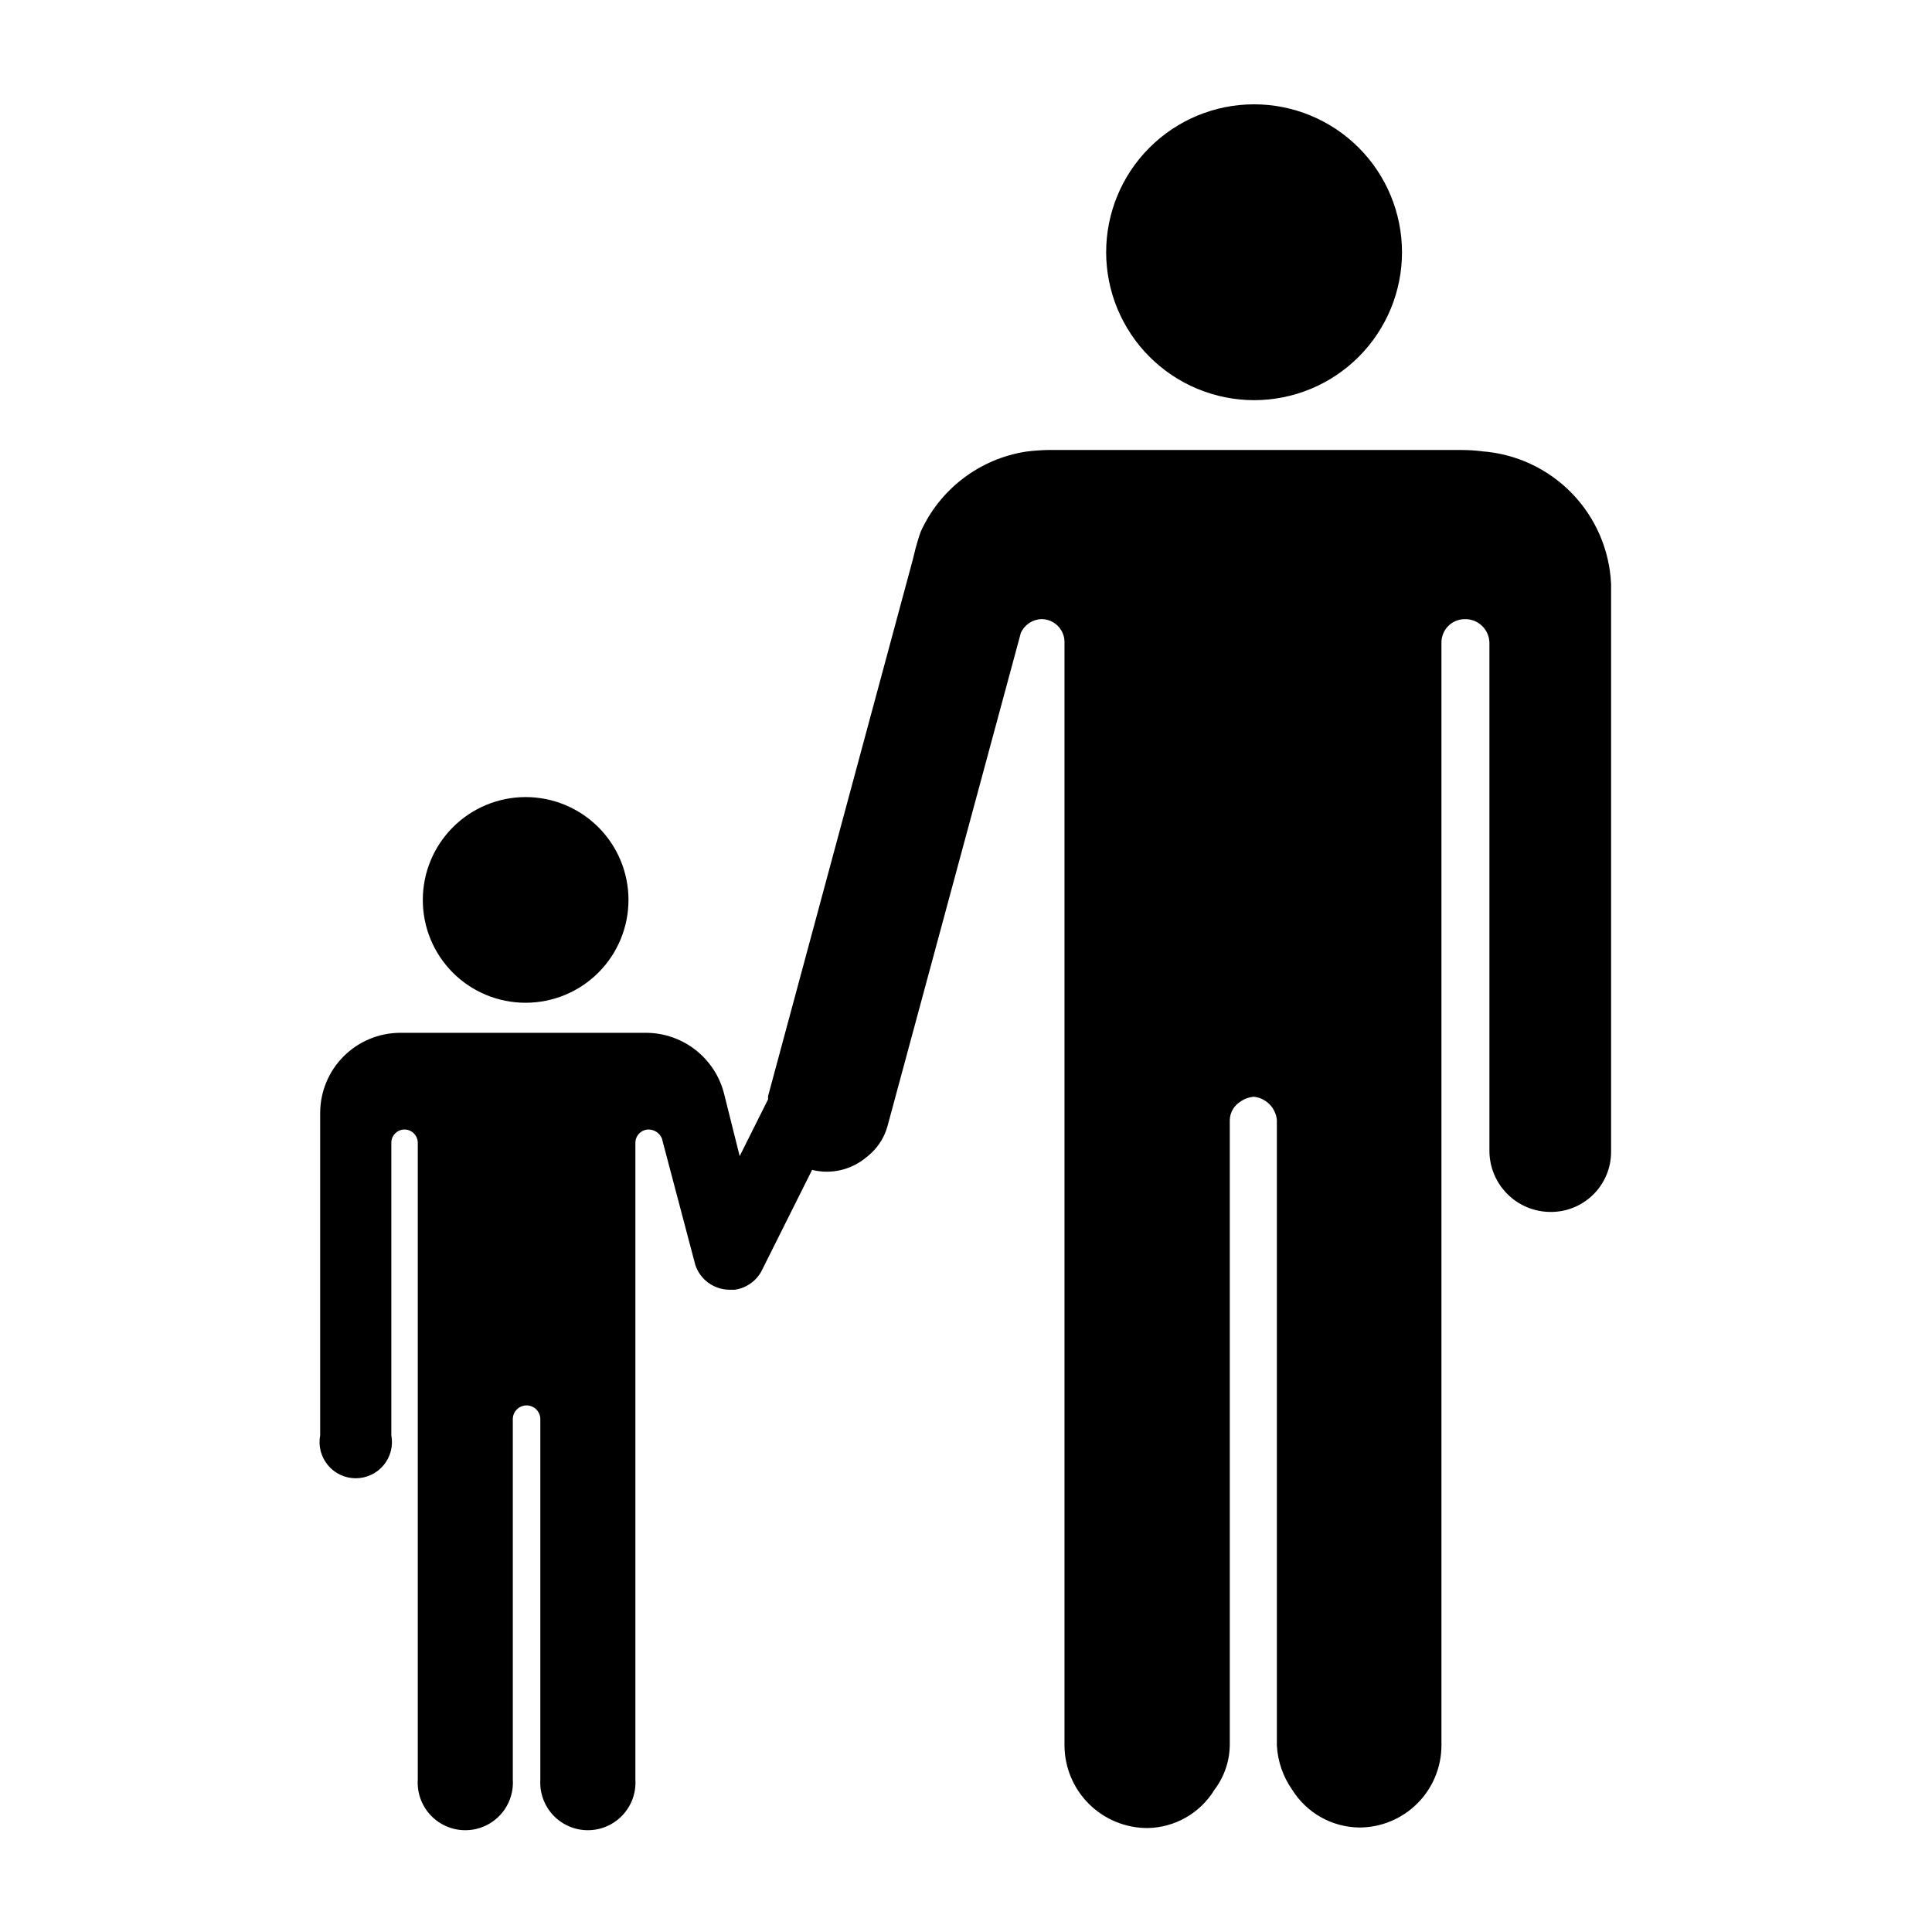 <?xml version="1.0" encoding="UTF-8"?>
<!-- Uploaded to: SVG Find, www.svgrepo.com, Generator: SVG Find Mixer Tools -->
<svg fill="#000000" width="800px" height="800px" version="1.1" viewBox="144 144 512 512" xmlns="http://www.w3.org/2000/svg">
 <g>
  <path d="m283.3 409.74c7.234 0 14.168-2.871 19.277-7.988 5.113-5.113 7.984-12.051 7.977-19.281-0.004-7.231-2.879-14.164-7.996-19.273-5.121-5.106-12.059-7.973-19.289-7.965-7.231 0.008-14.16 2.891-19.266 8.012-5.106 5.121-7.969 12.059-7.953 19.289 0 7.227 2.871 14.152 7.984 19.258 5.113 5.102 12.043 7.961 19.266 7.949z"/>
  <path d="m476.34 250.05c10.402 0 20.375-4.133 27.727-11.488 7.352-7.356 11.48-17.328 11.477-27.727-0.004-10.402-4.141-20.375-11.5-27.723-7.356-7.348-17.332-11.473-27.734-11.465-10.398 0.008-20.367 4.148-27.715 11.512-7.348 7.359-11.465 17.34-11.453 27.738 0.023 10.383 4.164 20.336 11.512 27.676 7.348 7.336 17.305 11.465 27.688 11.477z"/>
  <path d="m536.75 263.59c-1.828-0.223-3.672-0.336-5.516-0.336h-109.64c-1.91 0.047-3.816 0.191-5.711 0.434-12.273 1.918-22.754 9.891-27.875 21.207-0.434 1.152-0.91 2.734-1.344 4.32l-0.719 2.926-38.387 142.31c-0.023 0.289-0.023 0.578 0 0.863l-7.535 15.066-4.078-16.312c-1.125-4.644-3.769-8.781-7.519-11.746-3.746-2.965-8.379-4.59-13.16-4.617h-65.301c-5.59 0.039-10.938 2.273-14.887 6.227-3.953 3.949-6.188 9.297-6.227 14.887v85.551c-0.531 2.809 0.215 5.707 2.039 7.91 1.82 2.199 4.531 3.473 7.391 3.473 2.856 0 5.566-1.273 7.391-3.473 1.82-2.203 2.57-5.102 2.035-7.91v-77.633c0.051-1.844 1.52-3.332 3.359-3.41 1.945-0.051 3.57 1.465 3.648 3.41v168.89c-0.215 3.477 1.016 6.887 3.398 9.422 2.387 2.535 5.715 3.977 9.195 3.977 3.481 0 6.809-1.441 9.195-3.977 2.383-2.535 3.613-5.945 3.398-9.422v-95.531c0-2.016 1.633-3.648 3.648-3.648 2.012 0 3.644 1.633 3.644 3.648v95.531c-0.211 3.477 1.02 6.887 3.402 9.422 2.387 2.535 5.711 3.977 9.195 3.977 3.481 0 6.809-1.441 9.191-3.977 2.387-2.535 3.617-5.945 3.402-9.422v-168.89c0.078-1.945 1.703-3.461 3.648-3.41 1.465 0.074 2.762 0.965 3.359 2.305l8.875 33.586c1.297 3.914 4.949 6.559 9.07 6.574h1.391c2.953-0.422 5.543-2.195 7.004-4.797l13.484-26.965c5.059 1.258 10.414 0.008 14.395-3.359 0.453-0.34 0.887-0.707 1.293-1.105 2.039-1.918 3.516-4.356 4.273-7.051l35.359-130.8c0.977-2.141 3.074-3.551 5.422-3.644 3.312-0.027 6.039 2.59 6.144 5.902v292.69c0.051 5.805 2.394 11.352 6.519 15.434 4.125 4.078 9.699 6.363 15.504 6.352 7.246-0.121 13.926-3.941 17.703-10.125 2.582-3.402 4.012-7.535 4.078-11.805v-165.73c0.062-1.953 1.086-3.75 2.738-4.797 1.066-0.773 2.328-1.238 3.644-1.344 3.231 0.348 5.773 2.91 6.094 6.141v165.78c0.23 4.227 1.645 8.301 4.078 11.758 3.836 6.129 10.523 9.891 17.754 9.98 5.777 0 11.32-2.297 15.402-6.383 4.086-4.082 6.383-9.625 6.383-15.402v-292.11c-0.039-1.656 0.59-3.262 1.742-4.453 1.156-1.191 2.738-1.867 4.398-1.879 1.719-0.055 3.383 0.59 4.621 1.781 1.234 1.191 1.941 2.832 1.953 4.551v134.64c0.023 4.269 1.73 8.355 4.75 11.371 3.016 3.019 7.102 4.727 11.371 4.75 4.293 0.055 8.422-1.629 11.457-4.664 3.035-3.035 4.719-7.164 4.664-11.457v-150.28c-0.41-9.035-4.117-17.602-10.422-24.086-6.309-6.481-14.77-10.426-23.789-11.086z"/>
 </g>
</svg>